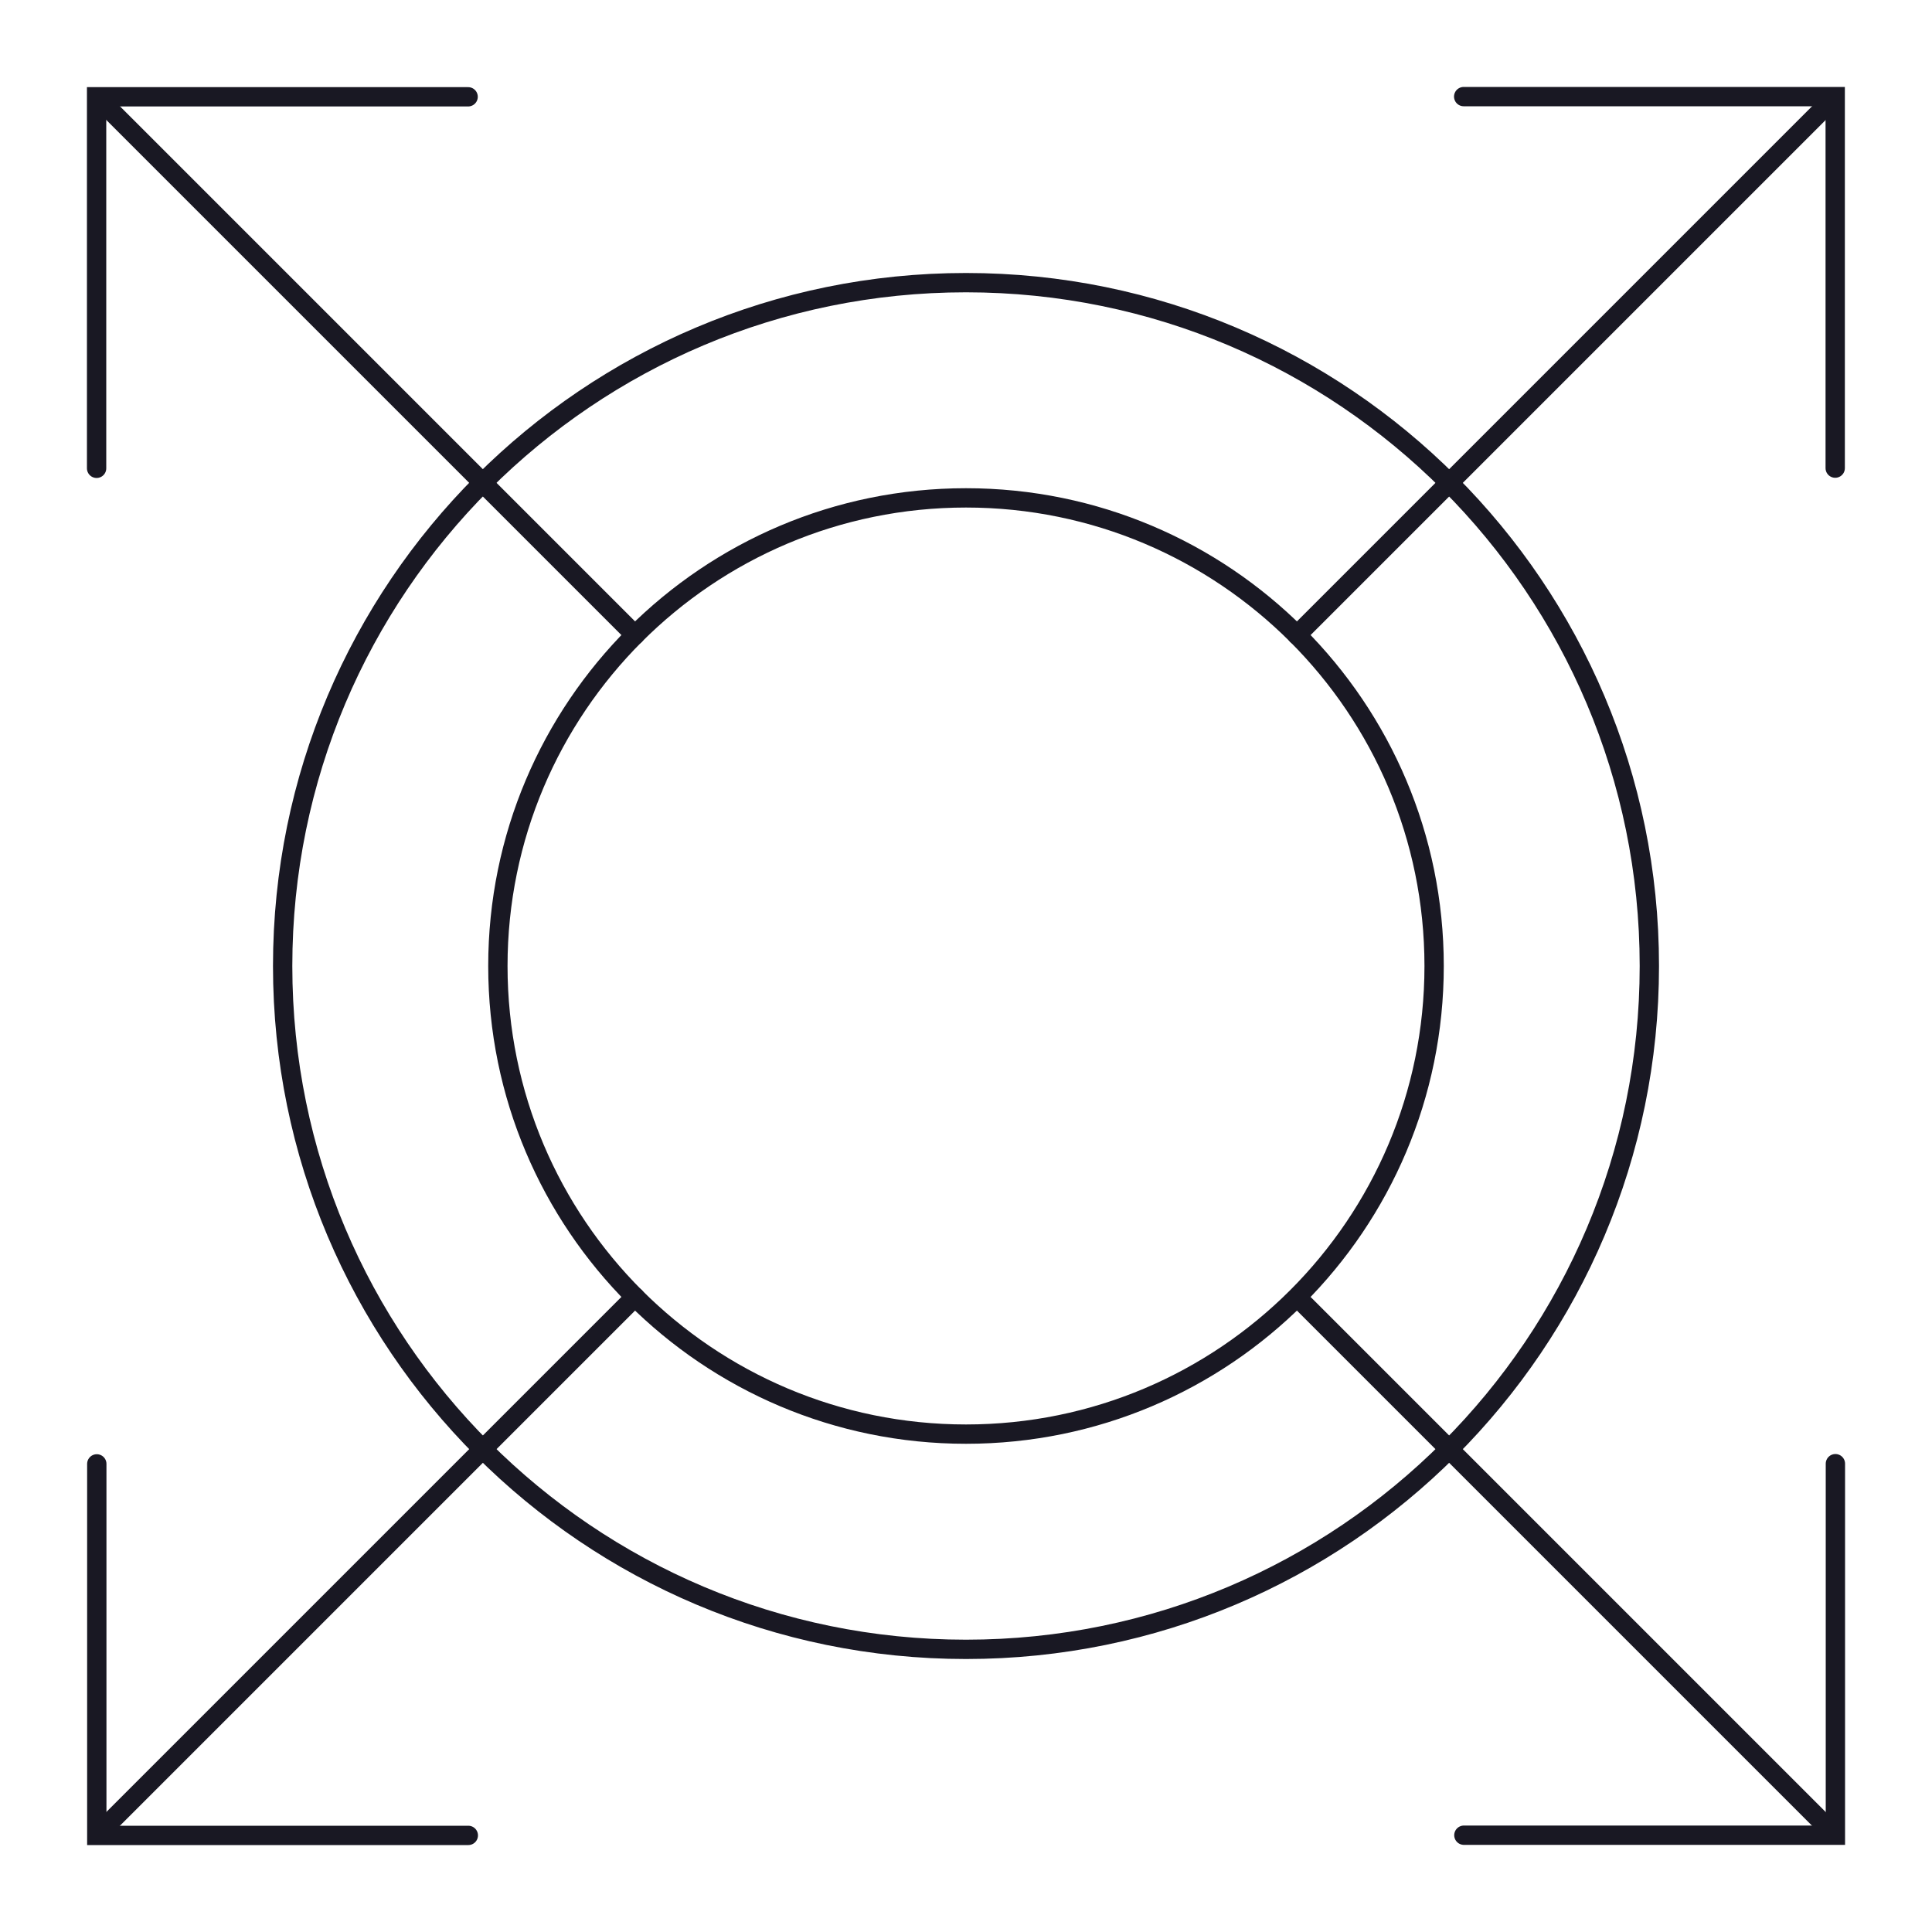 <?xml version="1.0" encoding="UTF-8"?> <svg xmlns="http://www.w3.org/2000/svg" id="Layer_1" data-name="Layer 1" viewBox="0 0 100 100"><defs><style> .cls-1 { fill: none; stroke: #191823; stroke-linecap: round; stroke-miterlimit: 10; } </style></defs><path class="cls-1" d="M67.13,32.87l27.12-27.12"></path><path class="cls-1" d="M75.76,5h19.23v19.23"></path><path class="cls-1" d="M32.87,32.87L5.75,5.75"></path><path class="cls-1" d="M5,24.24V5.01h19.23"></path><path class="cls-1" d="M32.87,67.13l-27.12,27.12"></path><path class="cls-1" d="M24.24,95H5.01v-19.23"></path><path class="cls-1" d="M67.52,67.52l26.73,26.73"></path><path class="cls-1" d="M95,75.76v19.23h-19.23"></path><path class="cls-1" d="M50,85.37c19.54,0,35.37-15.84,35.37-35.37S69.54,14.63,50,14.63,14.63,30.46,14.63,50s15.84,35.37,35.37,35.37Z"></path><path class="cls-1" d="M50,74.23c13.38,0,24.23-10.85,24.23-24.23s-10.85-24.23-24.23-24.23-24.23,10.85-24.23,24.23,10.85,24.23,24.23,24.23Z"></path></svg> 